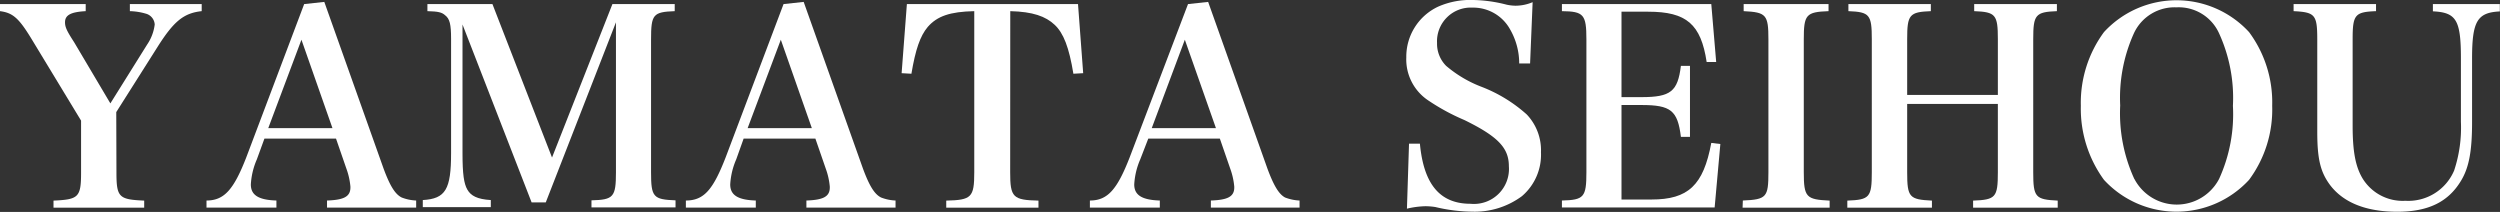 <svg xmlns="http://www.w3.org/2000/svg" width="275.67" height="23.37" viewBox="0 0 275.67 23.37"><rect x="0" y="0" width="275.67" height="23.37" fill="#333333" stroke="none"/><defs><style>.cls-1{fill:#fff;}</style></defs><g id="レイヤー_2" data-name="レイヤー 2"><g id="レイヤー_3" data-name="レイヤー 3"><path class="cls-1" d="M12.84,19c0,2.76.27,3,3.06,3.12v.78h-10v-.78C8.67,22,8.94,21.75,8.94,19v-5.7L3.42,4.2C2.07,2,1.41,1.41,0,1.23V.45H9.45v.78c-1.62.09-2.28.42-2.28,1.23,0,.51.18.93,1,2.19l4,6.75,4.05-6.48a5,5,0,0,0,.84-2.22,1.32,1.32,0,0,0-1-1.2,6.8,6.8,0,0,0-1.74-.27V.45h7.92v.78c-2,.21-3.09,1.14-4.86,3.93l-4.56,7.2Z"/><path class="cls-1" d="M28.32,17.58a8,8,0,0,0-.66,2.76c0,1.17.84,1.71,2.82,1.77v.78H22.77v-.78c1.95,0,3-1.2,4.38-4.74L33.54.45,35.76.21,42.3,18.6c.69,1.86,1.26,2.82,2,3.18a4.94,4.94,0,0,0,1.59.33v.78H36.06v-.78c1.89-.06,2.58-.45,2.58-1.44v-.09a7.82,7.82,0,0,0-.45-2l-1.14-3.3H29.16Zm4.92-13.2-3.66,9.75h7.08Z"/><path class="cls-1" d="M51,16.92c0,2.25.15,3.33.54,4s1.08,1.05,2.58,1.14v.78H46.62v-.78c2.52-.15,3.12-1.17,3.12-5.19V4.29c0-1.62-.15-2.22-.66-2.61-.36-.33-.78-.42-1.95-.45V.45H54.3l6.57,16.92L67.53.45H74.4v.78c-2.4.09-2.61.36-2.61,3.15V19c0,2.73.24,3,2.7,3.09v.78H65.22v-.78c2.43-.06,2.7-.36,2.7-3.09V2.46L60.18,22.32H58.62L51,2.7Z"/><path class="cls-1" d="M81.18,17.58a8,8,0,0,0-.66,2.76c0,1.17.84,1.71,2.82,1.77v.78H75.63v-.78c2,0,3-1.2,4.38-4.74L86.4.45,88.62.21,95.16,18.6c.69,1.86,1.26,2.82,2,3.18a4.94,4.94,0,0,0,1.59.33v.78H88.92v-.78c1.89-.06,2.58-.45,2.58-1.44v-.09a7.82,7.82,0,0,0-.45-2l-1.14-3.3H82ZM86.1,4.38l-3.66,9.75h7.08Z"/><path class="cls-1" d="M111.39,19c0,2.76.3,3.06,3.12,3.12v.78H104.34v-.78c2.79-.06,3.09-.36,3.09-3.12V1.23c-2.67.06-4.08.54-5.13,1.74-.84,1-1.35,2.49-1.8,5.16l-1.08-.06L100,.45h18.87l.57,7.62-1.08.06c-.48-2.91-1.08-4.47-2.07-5.4s-2.4-1.44-4.89-1.5Z"/><path class="cls-1" d="M125.73,17.58a8,8,0,0,0-.66,2.76c0,1.17.84,1.71,2.82,1.77v.78h-7.71v-.78c1.95,0,3-1.2,4.38-4.74L131,.45l2.22-.24,6.54,18.39c.69,1.86,1.26,2.82,1.95,3.18a4.94,4.94,0,0,0,1.59.33v.78h-9.78v-.78c1.89-.06,2.58-.45,2.58-1.44v-.09a7.82,7.82,0,0,0-.45-2l-1.14-3.3h-7.89Zm4.92-13.2L127,14.13h7.08Z"/><path class="cls-1" d="M155.37,15.84h1.2c.42,4.5,2.22,6.63,5.58,6.63a3.86,3.86,0,0,0,4.23-4.14c0-2-1.17-3.27-4.92-5.1a23.46,23.46,0,0,1-3.93-2.13,5.43,5.43,0,0,1-2.46-4.77A6.09,6.09,0,0,1,158.61.72,8.8,8.8,0,0,1,162.45,0a15.62,15.62,0,0,1,3.66.51,4.89,4.89,0,0,0,1,.12A4.89,4.89,0,0,0,169,.24L168.72,7h-1.2a7.53,7.53,0,0,0-1-3.75A4.64,4.64,0,0,0,162.36.84a3.72,3.72,0,0,0-3.9,3.9,3.46,3.46,0,0,0,1,2.52,13.34,13.34,0,0,0,3.9,2.31,16.14,16.14,0,0,1,5,3.06,5.73,5.73,0,0,1,1.56,4.17,6,6,0,0,1-2.1,4.83,8.75,8.75,0,0,1-5.49,1.71,18,18,0,0,1-4.05-.51,7,7,0,0,0-1.14-.09,9.68,9.68,0,0,0-2,.27Z"/><path class="cls-1" d="M172.23,22.11c2.43-.06,2.7-.36,2.7-3.12V4.35c0-2.76-.3-3.09-2.7-3.12V.45H188.7l.54,6.39-1.05,0c-.63-4.17-2.22-5.55-6.45-5.55H178.8v9.42H181c3.24,0,4-.63,4.35-3.45h1v7.83h-1c-.36-2.91-1.11-3.51-4.35-3.51H178.8V22h3.3c4.05,0,5.73-1.56,6.6-6.24l1,.12-.63,7H172.23Z"/><path class="cls-1" d="M192.18,22.11C194.79,22,195,21.75,195,19V4.35c0-2.73-.24-3-2.73-3.12V.45h9.36v.78c-2.49.09-2.73.39-2.73,3.12V19c0,2.76.27,3,2.85,3.12v.78h-9.6Z"/><path class="cls-1" d="M210.3,19c0,2.76.24,3,2.73,3.12v.78H203.7v-.78c2.46-.09,2.7-.36,2.7-3.12V4.32c0-2.7-.24-3-2.58-3.09V.45h9.09v.78c-2.37.09-2.61.39-2.61,3.09v6.15h10V4.32c0-2.7-.24-3-2.61-3.09V.45h9.12v.78c-2.37.09-2.61.39-2.61,3.09V19c0,2.76.24,3,2.7,3.12v.78h-9.33v-.78c2.49-.09,2.73-.36,2.73-3.12V11.46h-10Z"/><path class="cls-1" d="M232,3.54a10.87,10.87,0,0,1,16,0,13,13,0,0,1,2.55,8.13A13,13,0,0,1,248,19.83a10.87,10.87,0,0,1-16,0,13.3,13.3,0,0,1-2.55-8.16A13.14,13.14,0,0,1,232,3.54Zm3.36,16.2a5.27,5.27,0,0,0,9.33,0,17.17,17.17,0,0,0,1.53-8.07,17.12,17.12,0,0,0-1.53-8A4.88,4.88,0,0,0,240,.81a4.94,4.94,0,0,0-4.68,2.82,17.28,17.28,0,0,0-1.53,8A17.34,17.34,0,0,0,235.35,19.74Z"/><path class="cls-1" d="M262,.45v.78c-2.34.09-2.58.39-2.58,3.12v9.48c0,2.82.3,4.5,1.08,5.82a5.19,5.19,0,0,0,4.74,2.49,5.49,5.49,0,0,0,5.37-3.33,15,15,0,0,0,.75-5.37v-7c0-4.23-.51-5.07-3.09-5.19V.45h7.38v.81c-2.49.12-3.06,1.08-3.06,5.19v7c0,3.18-.33,5-1.2,6.45-1.41,2.37-3.63,3.45-7.05,3.45s-5.91-1-7.38-2.91c-1.08-1.44-1.44-2.85-1.44-5.91V4.35c0-2.73-.24-3-2.61-3.12V.45Z"/></g></g></svg>